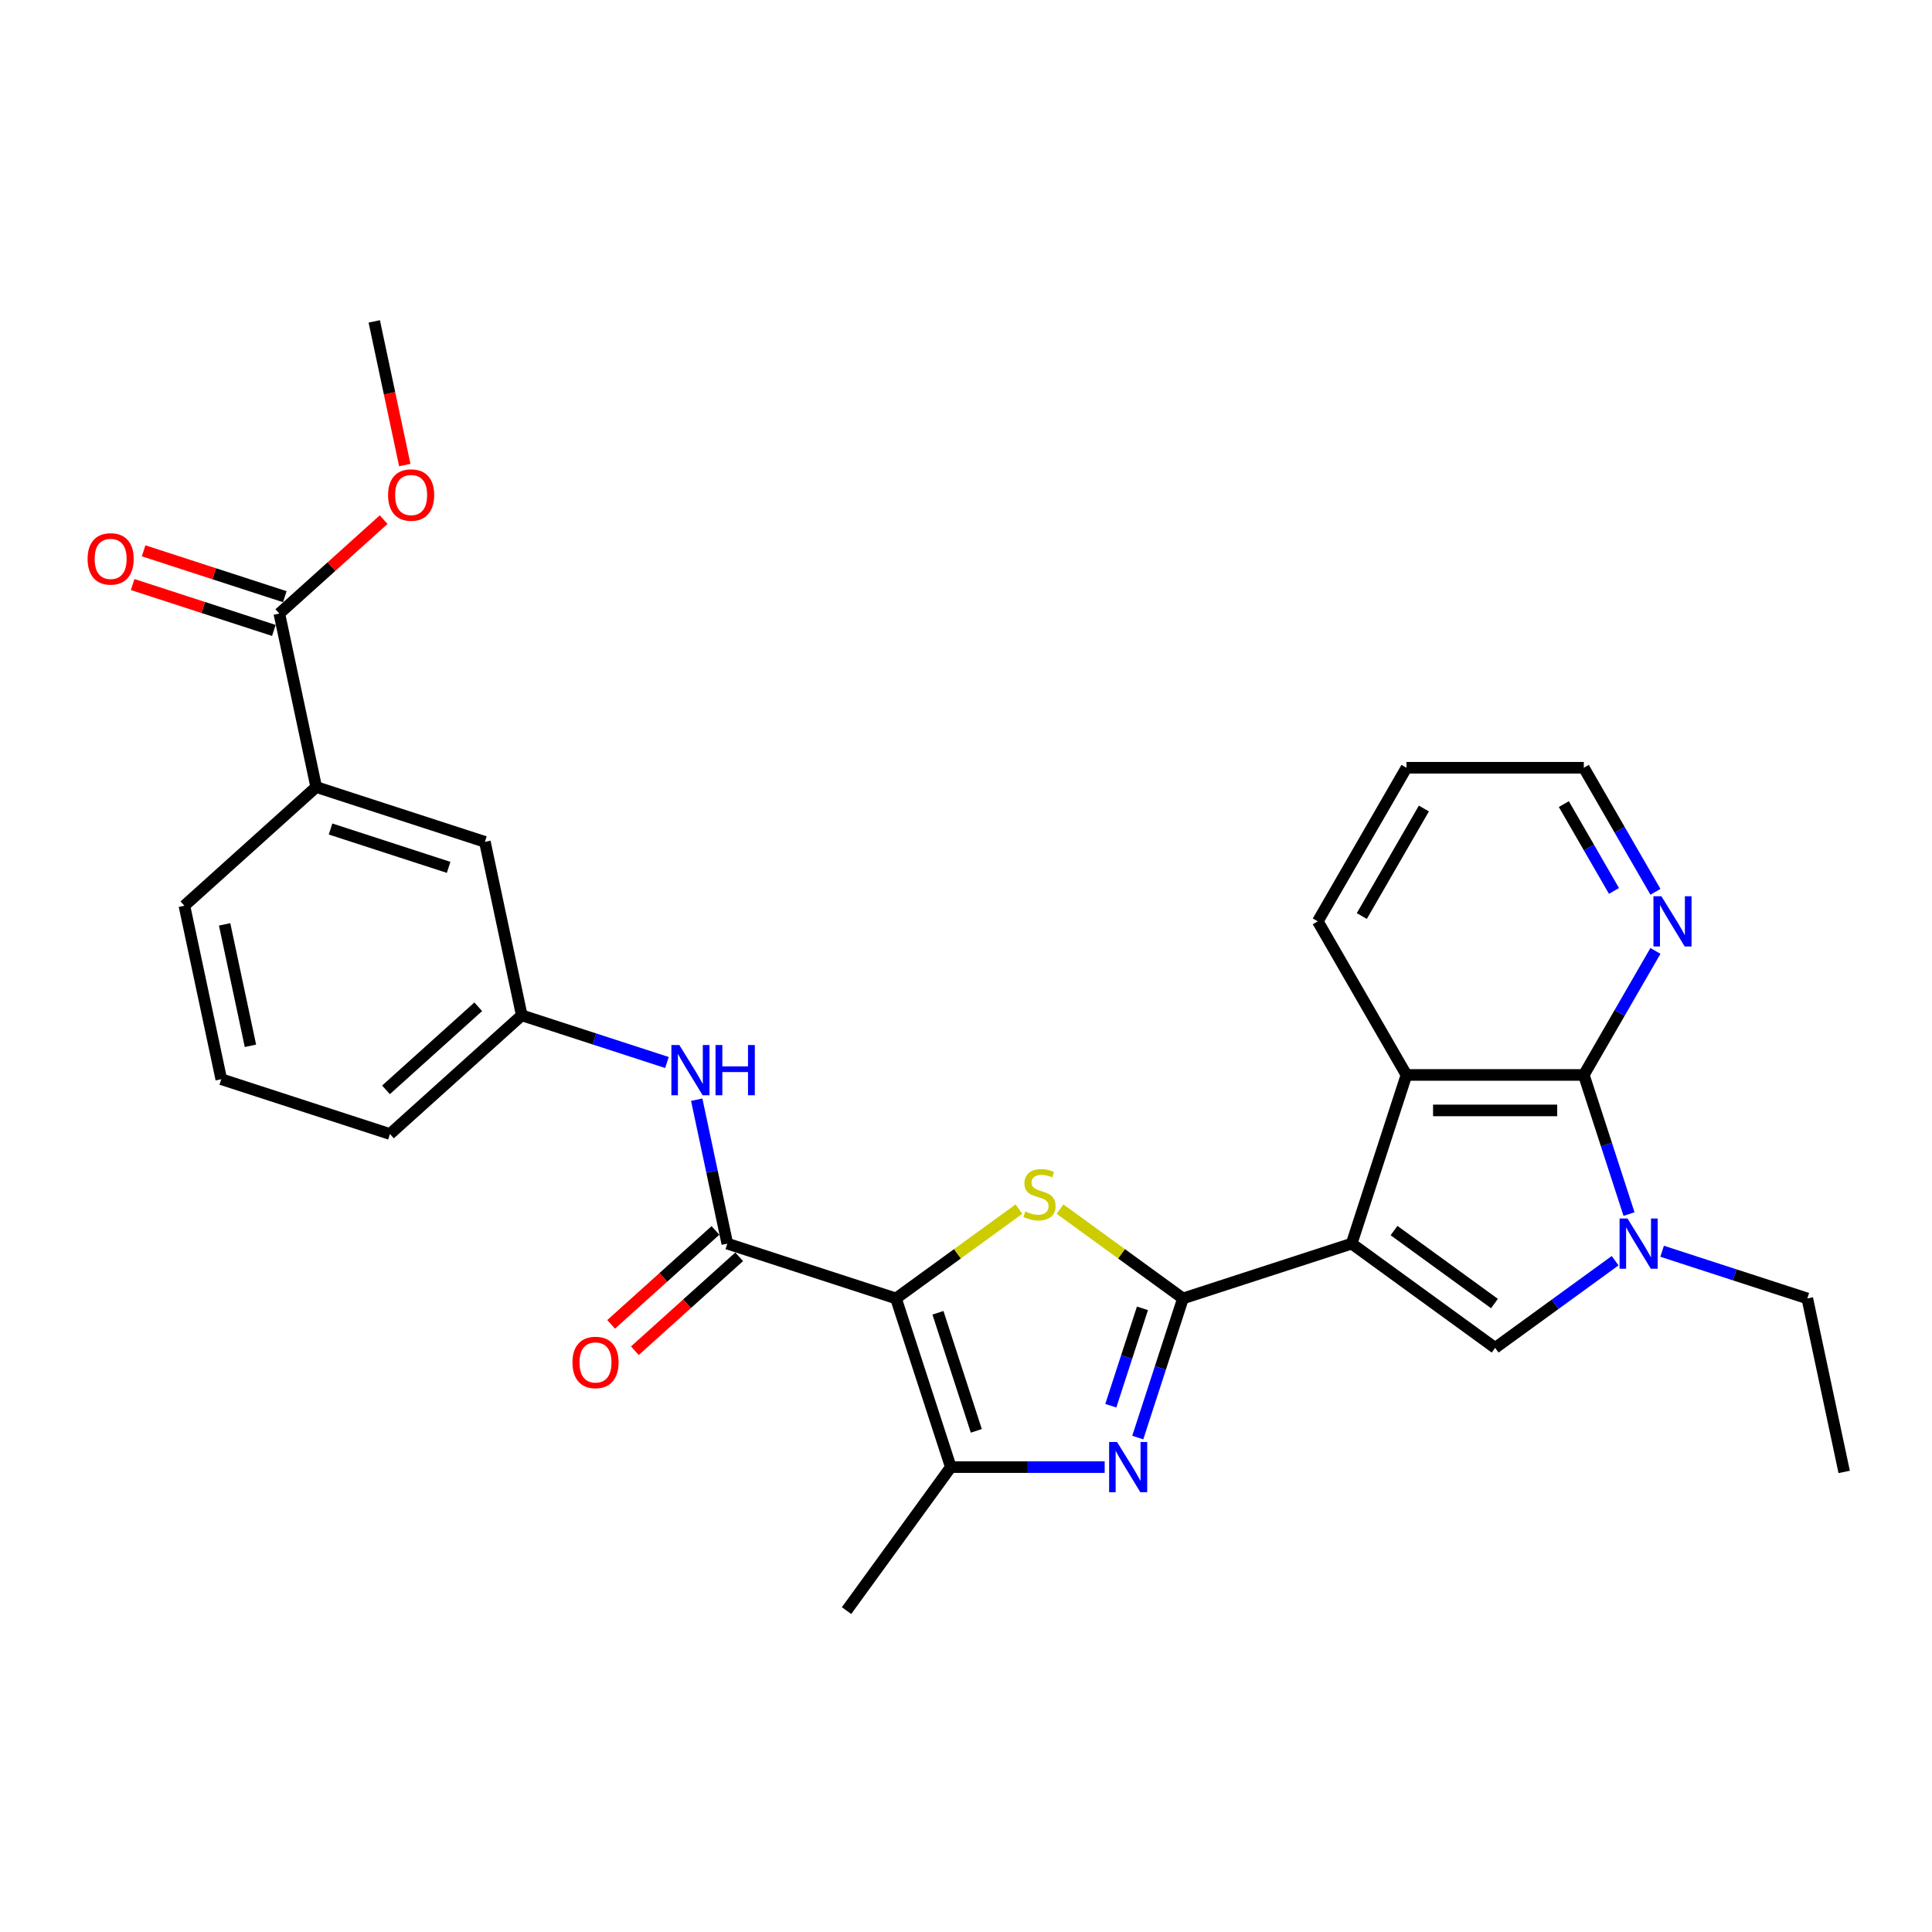 <?xml version='1.0' encoding='iso-8859-1'?>
<svg version='1.1' baseProfile='full'
              xmlns='http://www.w3.org/2000/svg'
                      xmlns:rdkit='http://www.rdkit.org/xml'
                      xmlns:xlink='http://www.w3.org/1999/xlink'
                  xml:space='preserve'
width='1000px' height='1000px' viewBox='0 0 1000 1000'>
<!-- END OF HEADER -->
<rect style='opacity:1.0;fill:#FFFFFF;stroke:none' width='1000' height='1000' x='0' y='0'> </rect>
<path class='bond-0' d='M 699.612,643.7 L 612.303,672.068' style='fill:none;fill-rule:evenodd;stroke:#000000;stroke-width:6px;stroke-linecap:butt;stroke-linejoin:miter;stroke-opacity:1' />
<path class='bond-4' d='M 699.612,643.7 L 773.881,697.66' style='fill:none;fill-rule:evenodd;stroke:#000000;stroke-width:6px;stroke-linecap:butt;stroke-linejoin:miter;stroke-opacity:1' />
<path class='bond-4' d='M 721.544,636.94 L 773.533,674.712' style='fill:none;fill-rule:evenodd;stroke:#000000;stroke-width:6px;stroke-linecap:butt;stroke-linejoin:miter;stroke-opacity:1' />
<path class='bond-9' d='M 699.612,643.7 L 727.98,556.392' style='fill:none;fill-rule:evenodd;stroke:#000000;stroke-width:6px;stroke-linecap:butt;stroke-linejoin:miter;stroke-opacity:1' />
<path class='bond-2' d='M 612.303,672.068 L 580.484,648.95' style='fill:none;fill-rule:evenodd;stroke:#000000;stroke-width:6px;stroke-linecap:butt;stroke-linejoin:miter;stroke-opacity:1' />
<path class='bond-2' d='M 580.484,648.95 L 548.665,625.832' style='fill:none;fill-rule:evenodd;stroke:#CCCC00;stroke-width:6px;stroke-linecap:butt;stroke-linejoin:miter;stroke-opacity:1' />
<path class='bond-3' d='M 612.303,672.068 L 600.604,708.076' style='fill:none;fill-rule:evenodd;stroke:#000000;stroke-width:6px;stroke-linecap:butt;stroke-linejoin:miter;stroke-opacity:1' />
<path class='bond-3' d='M 600.604,708.076 L 588.904,744.083' style='fill:none;fill-rule:evenodd;stroke:#0000FF;stroke-width:6px;stroke-linecap:butt;stroke-linejoin:miter;stroke-opacity:1' />
<path class='bond-3' d='M 591.332,677.197 L 583.142,702.402' style='fill:none;fill-rule:evenodd;stroke:#000000;stroke-width:6px;stroke-linecap:butt;stroke-linejoin:miter;stroke-opacity:1' />
<path class='bond-3' d='M 583.142,702.402 L 574.953,727.607' style='fill:none;fill-rule:evenodd;stroke:#0000FF;stroke-width:6px;stroke-linecap:butt;stroke-linejoin:miter;stroke-opacity:1' />
<path class='bond-1' d='M 463.765,672.068 L 495.584,648.95' style='fill:none;fill-rule:evenodd;stroke:#000000;stroke-width:6px;stroke-linecap:butt;stroke-linejoin:miter;stroke-opacity:1' />
<path class='bond-1' d='M 495.584,648.95 L 527.404,625.832' style='fill:none;fill-rule:evenodd;stroke:#CCCC00;stroke-width:6px;stroke-linecap:butt;stroke-linejoin:miter;stroke-opacity:1' />
<path class='bond-8' d='M 463.765,672.068 L 376.456,643.7' style='fill:none;fill-rule:evenodd;stroke:#000000;stroke-width:6px;stroke-linecap:butt;stroke-linejoin:miter;stroke-opacity:1' />
<path class='bond-30' d='M 463.765,672.068 L 492.133,759.377' style='fill:none;fill-rule:evenodd;stroke:#000000;stroke-width:6px;stroke-linecap:butt;stroke-linejoin:miter;stroke-opacity:1' />
<path class='bond-30' d='M 485.482,679.491 L 505.34,740.607' style='fill:none;fill-rule:evenodd;stroke:#000000;stroke-width:6px;stroke-linecap:butt;stroke-linejoin:miter;stroke-opacity:1' />
<path class='bond-6' d='M 571.781,759.377 L 531.957,759.377' style='fill:none;fill-rule:evenodd;stroke:#0000FF;stroke-width:6px;stroke-linecap:butt;stroke-linejoin:miter;stroke-opacity:1' />
<path class='bond-6' d='M 531.957,759.377 L 492.133,759.377' style='fill:none;fill-rule:evenodd;stroke:#000000;stroke-width:6px;stroke-linecap:butt;stroke-linejoin:miter;stroke-opacity:1' />
<path class='bond-5' d='M 773.881,697.66 L 804.938,675.095' style='fill:none;fill-rule:evenodd;stroke:#000000;stroke-width:6px;stroke-linecap:butt;stroke-linejoin:miter;stroke-opacity:1' />
<path class='bond-5' d='M 804.938,675.095 L 835.996,652.531' style='fill:none;fill-rule:evenodd;stroke:#0000FF;stroke-width:6px;stroke-linecap:butt;stroke-linejoin:miter;stroke-opacity:1' />
<path class='bond-18' d='M 860.305,647.649 L 897.882,659.859' style='fill:none;fill-rule:evenodd;stroke:#0000FF;stroke-width:6px;stroke-linecap:butt;stroke-linejoin:miter;stroke-opacity:1' />
<path class='bond-18' d='M 897.882,659.859 L 935.459,672.068' style='fill:none;fill-rule:evenodd;stroke:#000000;stroke-width:6px;stroke-linecap:butt;stroke-linejoin:miter;stroke-opacity:1' />
<path class='bond-29' d='M 843.181,628.406 L 831.481,592.399' style='fill:none;fill-rule:evenodd;stroke:#0000FF;stroke-width:6px;stroke-linecap:butt;stroke-linejoin:miter;stroke-opacity:1' />
<path class='bond-29' d='M 831.481,592.399 L 819.782,556.392' style='fill:none;fill-rule:evenodd;stroke:#000000;stroke-width:6px;stroke-linecap:butt;stroke-linejoin:miter;stroke-opacity:1' />
<path class='bond-20' d='M 492.133,759.377 L 438.174,833.646' style='fill:none;fill-rule:evenodd;stroke:#000000;stroke-width:6px;stroke-linecap:butt;stroke-linejoin:miter;stroke-opacity:1' />
<path class='bond-7' d='M 819.782,556.392 L 727.98,556.392' style='fill:none;fill-rule:evenodd;stroke:#000000;stroke-width:6px;stroke-linecap:butt;stroke-linejoin:miter;stroke-opacity:1' />
<path class='bond-7' d='M 806.012,574.752 L 741.75,574.752' style='fill:none;fill-rule:evenodd;stroke:#000000;stroke-width:6px;stroke-linecap:butt;stroke-linejoin:miter;stroke-opacity:1' />
<path class='bond-12' d='M 819.782,556.392 L 838.317,524.287' style='fill:none;fill-rule:evenodd;stroke:#000000;stroke-width:6px;stroke-linecap:butt;stroke-linejoin:miter;stroke-opacity:1' />
<path class='bond-12' d='M 838.317,524.287 L 856.853,492.183' style='fill:none;fill-rule:evenodd;stroke:#0000FF;stroke-width:6px;stroke-linecap:butt;stroke-linejoin:miter;stroke-opacity:1' />
<path class='bond-10' d='M 376.456,643.7 L 368.539,606.449' style='fill:none;fill-rule:evenodd;stroke:#000000;stroke-width:6px;stroke-linecap:butt;stroke-linejoin:miter;stroke-opacity:1' />
<path class='bond-10' d='M 368.539,606.449 L 360.621,569.199' style='fill:none;fill-rule:evenodd;stroke:#0000FF;stroke-width:6px;stroke-linecap:butt;stroke-linejoin:miter;stroke-opacity:1' />
<path class='bond-14' d='M 370.314,636.878 L 343.317,661.186' style='fill:none;fill-rule:evenodd;stroke:#000000;stroke-width:6px;stroke-linecap:butt;stroke-linejoin:miter;stroke-opacity:1' />
<path class='bond-14' d='M 343.317,661.186 L 316.321,685.493' style='fill:none;fill-rule:evenodd;stroke:#FF0000;stroke-width:6px;stroke-linecap:butt;stroke-linejoin:miter;stroke-opacity:1' />
<path class='bond-14' d='M 382.599,650.522 L 355.603,674.83' style='fill:none;fill-rule:evenodd;stroke:#000000;stroke-width:6px;stroke-linecap:butt;stroke-linejoin:miter;stroke-opacity:1' />
<path class='bond-14' d='M 355.603,674.83 L 328.607,699.138' style='fill:none;fill-rule:evenodd;stroke:#FF0000;stroke-width:6px;stroke-linecap:butt;stroke-linejoin:miter;stroke-opacity:1' />
<path class='bond-21' d='M 727.98,556.392 L 682.079,476.889' style='fill:none;fill-rule:evenodd;stroke:#000000;stroke-width:6px;stroke-linecap:butt;stroke-linejoin:miter;stroke-opacity:1' />
<path class='bond-15' d='M 345.215,549.955 L 307.638,537.746' style='fill:none;fill-rule:evenodd;stroke:#0000FF;stroke-width:6px;stroke-linecap:butt;stroke-linejoin:miter;stroke-opacity:1' />
<path class='bond-15' d='M 307.638,537.746 L 270.061,525.536' style='fill:none;fill-rule:evenodd;stroke:#000000;stroke-width:6px;stroke-linecap:butt;stroke-linejoin:miter;stroke-opacity:1' />
<path class='bond-11' d='M 144.579,317.577 L 163.666,407.372' style='fill:none;fill-rule:evenodd;stroke:#000000;stroke-width:6px;stroke-linecap:butt;stroke-linejoin:miter;stroke-opacity:1' />
<path class='bond-17' d='M 147.416,308.846 L 110.877,296.973' style='fill:none;fill-rule:evenodd;stroke:#000000;stroke-width:6px;stroke-linecap:butt;stroke-linejoin:miter;stroke-opacity:1' />
<path class='bond-17' d='M 110.877,296.973 L 74.337,285.101' style='fill:none;fill-rule:evenodd;stroke:#FF0000;stroke-width:6px;stroke-linecap:butt;stroke-linejoin:miter;stroke-opacity:1' />
<path class='bond-17' d='M 141.743,326.308 L 105.203,314.435' style='fill:none;fill-rule:evenodd;stroke:#000000;stroke-width:6px;stroke-linecap:butt;stroke-linejoin:miter;stroke-opacity:1' />
<path class='bond-17' d='M 105.203,314.435 L 68.663,302.563' style='fill:none;fill-rule:evenodd;stroke:#FF0000;stroke-width:6px;stroke-linecap:butt;stroke-linejoin:miter;stroke-opacity:1' />
<path class='bond-19' d='M 144.579,317.577 L 171.576,293.269' style='fill:none;fill-rule:evenodd;stroke:#000000;stroke-width:6px;stroke-linecap:butt;stroke-linejoin:miter;stroke-opacity:1' />
<path class='bond-19' d='M 171.576,293.269 L 198.572,268.962' style='fill:none;fill-rule:evenodd;stroke:#FF0000;stroke-width:6px;stroke-linecap:butt;stroke-linejoin:miter;stroke-opacity:1' />
<path class='bond-31' d='M 856.853,461.595 L 838.317,429.491' style='fill:none;fill-rule:evenodd;stroke:#0000FF;stroke-width:6px;stroke-linecap:butt;stroke-linejoin:miter;stroke-opacity:1' />
<path class='bond-31' d='M 838.317,429.491 L 819.782,397.386' style='fill:none;fill-rule:evenodd;stroke:#000000;stroke-width:6px;stroke-linecap:butt;stroke-linejoin:miter;stroke-opacity:1' />
<path class='bond-31' d='M 835.392,461.144 L 822.417,438.671' style='fill:none;fill-rule:evenodd;stroke:#0000FF;stroke-width:6px;stroke-linecap:butt;stroke-linejoin:miter;stroke-opacity:1' />
<path class='bond-31' d='M 822.417,438.671 L 809.442,416.198' style='fill:none;fill-rule:evenodd;stroke:#000000;stroke-width:6px;stroke-linecap:butt;stroke-linejoin:miter;stroke-opacity:1' />
<path class='bond-13' d='M 163.666,407.372 L 250.975,435.741' style='fill:none;fill-rule:evenodd;stroke:#000000;stroke-width:6px;stroke-linecap:butt;stroke-linejoin:miter;stroke-opacity:1' />
<path class='bond-13' d='M 171.089,429.089 L 232.205,448.947' style='fill:none;fill-rule:evenodd;stroke:#000000;stroke-width:6px;stroke-linecap:butt;stroke-linejoin:miter;stroke-opacity:1' />
<path class='bond-32' d='M 163.666,407.372 L 95.444,468.8' style='fill:none;fill-rule:evenodd;stroke:#000000;stroke-width:6px;stroke-linecap:butt;stroke-linejoin:miter;stroke-opacity:1' />
<path class='bond-16' d='M 270.061,525.536 L 250.975,435.741' style='fill:none;fill-rule:evenodd;stroke:#000000;stroke-width:6px;stroke-linecap:butt;stroke-linejoin:miter;stroke-opacity:1' />
<path class='bond-25' d='M 270.061,525.536 L 201.839,586.964' style='fill:none;fill-rule:evenodd;stroke:#000000;stroke-width:6px;stroke-linecap:butt;stroke-linejoin:miter;stroke-opacity:1' />
<path class='bond-25' d='M 247.542,521.106 L 199.787,564.105' style='fill:none;fill-rule:evenodd;stroke:#000000;stroke-width:6px;stroke-linecap:butt;stroke-linejoin:miter;stroke-opacity:1' />
<path class='bond-27' d='M 935.459,672.068 L 954.545,761.864' style='fill:none;fill-rule:evenodd;stroke:#000000;stroke-width:6px;stroke-linecap:butt;stroke-linejoin:miter;stroke-opacity:1' />
<path class='bond-26' d='M 209.519,240.708 L 201.617,203.531' style='fill:none;fill-rule:evenodd;stroke:#FF0000;stroke-width:6px;stroke-linecap:butt;stroke-linejoin:miter;stroke-opacity:1' />
<path class='bond-26' d='M 201.617,203.531 L 193.715,166.354' style='fill:none;fill-rule:evenodd;stroke:#000000;stroke-width:6px;stroke-linecap:butt;stroke-linejoin:miter;stroke-opacity:1' />
<path class='bond-28' d='M 682.079,476.889 L 727.98,397.386' style='fill:none;fill-rule:evenodd;stroke:#000000;stroke-width:6px;stroke-linecap:butt;stroke-linejoin:miter;stroke-opacity:1' />
<path class='bond-28' d='M 704.865,474.144 L 736.996,418.492' style='fill:none;fill-rule:evenodd;stroke:#000000;stroke-width:6px;stroke-linecap:butt;stroke-linejoin:miter;stroke-opacity:1' />
<path class='bond-22' d='M 95.444,468.8 L 114.531,558.595' style='fill:none;fill-rule:evenodd;stroke:#000000;stroke-width:6px;stroke-linecap:butt;stroke-linejoin:miter;stroke-opacity:1' />
<path class='bond-22' d='M 116.266,478.452 L 129.627,541.309' style='fill:none;fill-rule:evenodd;stroke:#000000;stroke-width:6px;stroke-linecap:butt;stroke-linejoin:miter;stroke-opacity:1' />
<path class='bond-23' d='M 114.531,558.595 L 201.839,586.964' style='fill:none;fill-rule:evenodd;stroke:#000000;stroke-width:6px;stroke-linecap:butt;stroke-linejoin:miter;stroke-opacity:1' />
<path class='bond-24' d='M 819.782,397.386 L 727.98,397.386' style='fill:none;fill-rule:evenodd;stroke:#000000;stroke-width:6px;stroke-linecap:butt;stroke-linejoin:miter;stroke-opacity:1' />
<path  class='atom-3' d='M 530.69 627.032
Q 530.984 627.142, 532.196 627.656
Q 533.407 628.17, 534.729 628.501
Q 536.088 628.794, 537.41 628.794
Q 539.87 628.794, 541.302 627.619
Q 542.734 626.408, 542.734 624.315
Q 542.734 622.882, 542 622.001
Q 541.302 621.12, 540.201 620.642
Q 539.099 620.165, 537.263 619.614
Q 534.95 618.917, 533.554 618.256
Q 532.196 617.595, 531.204 616.199
Q 530.249 614.804, 530.249 612.454
Q 530.249 609.186, 532.453 607.166
Q 534.693 605.146, 539.099 605.146
Q 542.11 605.146, 545.525 606.578
L 544.681 609.406
Q 541.559 608.121, 539.209 608.121
Q 536.676 608.121, 535.28 609.186
Q 533.885 610.214, 533.922 612.013
Q 533.922 613.409, 534.619 614.253
Q 535.354 615.098, 536.382 615.575
Q 537.447 616.052, 539.209 616.603
Q 541.559 617.338, 542.955 618.072
Q 544.35 618.806, 545.342 620.312
Q 546.37 621.781, 546.37 624.315
Q 546.37 627.913, 543.946 629.859
Q 541.559 631.769, 537.557 631.769
Q 535.243 631.769, 533.481 631.255
Q 531.755 630.777, 529.699 629.933
L 530.69 627.032
' fill='#CCCC00'/>
<path  class='atom-4' d='M 578.188 746.378
L 586.707 760.148
Q 587.552 761.507, 588.911 763.967
Q 590.269 766.427, 590.343 766.574
L 590.343 746.378
L 593.795 746.378
L 593.795 772.376
L 590.233 772.376
L 581.089 757.321
Q 580.024 755.558, 578.886 753.538
Q 577.784 751.519, 577.454 750.895
L 577.454 772.376
L 574.076 772.376
L 574.076 746.378
L 578.188 746.378
' fill='#0000FF'/>
<path  class='atom-6' d='M 842.403 630.701
L 850.923 644.471
Q 851.767 645.83, 853.126 648.29
Q 854.485 650.751, 854.558 650.897
L 854.558 630.701
L 858.01 630.701
L 858.01 656.699
L 854.448 656.699
L 845.304 641.644
Q 844.239 639.881, 843.101 637.862
Q 841.999 635.842, 841.669 635.218
L 841.669 656.699
L 838.291 656.699
L 838.291 630.701
L 842.403 630.701
' fill='#0000FF'/>
<path  class='atom-11' d='M 351.623 540.905
L 360.142 554.676
Q 360.987 556.034, 362.345 558.495
Q 363.704 560.955, 363.778 561.102
L 363.778 540.905
L 367.229 540.905
L 367.229 566.904
L 363.667 566.904
L 354.524 551.848
Q 353.459 550.086, 352.321 548.066
Q 351.219 546.046, 350.889 545.422
L 350.889 566.904
L 347.51 566.904
L 347.51 540.905
L 351.623 540.905
' fill='#0000FF'/>
<path  class='atom-11' d='M 370.351 540.905
L 373.876 540.905
L 373.876 551.958
L 387.169 551.958
L 387.169 540.905
L 390.694 540.905
L 390.694 566.904
L 387.169 566.904
L 387.169 554.896
L 373.876 554.896
L 373.876 566.904
L 370.351 566.904
L 370.351 540.905
' fill='#0000FF'/>
<path  class='atom-13' d='M 859.936 463.89
L 868.455 477.66
Q 869.3 479.019, 870.658 481.479
Q 872.017 483.939, 872.091 484.086
L 872.091 463.89
L 875.542 463.89
L 875.542 489.888
L 871.98 489.888
L 862.837 474.833
Q 861.772 473.07, 860.634 471.05
Q 859.532 469.031, 859.202 468.406
L 859.202 489.888
L 855.823 489.888
L 855.823 463.89
L 859.936 463.89
' fill='#0000FF'/>
<path  class='atom-15' d='M 296.3 705.201
Q 296.3 698.958, 299.385 695.47
Q 302.469 691.981, 308.235 691.981
Q 314 691.981, 317.084 695.47
Q 320.169 698.958, 320.169 705.201
Q 320.169 711.517, 317.047 715.115
Q 313.926 718.677, 308.235 718.677
Q 302.506 718.677, 299.385 715.115
Q 296.3 711.554, 296.3 705.201
M 308.235 715.74
Q 312.2 715.74, 314.33 713.096
Q 316.497 710.415, 316.497 705.201
Q 316.497 700.097, 314.33 697.526
Q 312.2 694.919, 308.235 694.919
Q 304.269 694.919, 302.102 697.49
Q 299.972 700.06, 299.972 705.201
Q 299.972 710.452, 302.102 713.096
Q 304.269 715.74, 308.235 715.74
' fill='#FF0000'/>
<path  class='atom-18' d='M 45.337 289.282
Q 45.337 283.039, 48.421 279.551
Q 51.506 276.062, 57.271 276.062
Q 63.036 276.062, 66.12 279.551
Q 69.205 283.039, 69.205 289.282
Q 69.205 295.598, 66.084 299.197
Q 62.962 302.758, 57.271 302.758
Q 51.542 302.758, 48.421 299.197
Q 45.337 295.635, 45.337 289.282
M 57.271 299.821
Q 61.237 299.821, 63.366 297.177
Q 65.533 294.496, 65.533 289.282
Q 65.533 284.178, 63.366 281.607
Q 61.237 279, 57.271 279
Q 53.305 279, 51.138 281.571
Q 49.009 284.141, 49.009 289.282
Q 49.009 294.533, 51.138 297.177
Q 53.305 299.821, 57.271 299.821
' fill='#FF0000'/>
<path  class='atom-20' d='M 200.867 256.223
Q 200.867 249.98, 203.952 246.492
Q 207.036 243.003, 212.801 243.003
Q 218.566 243.003, 221.651 246.492
Q 224.736 249.98, 224.736 256.223
Q 224.736 262.539, 221.614 266.137
Q 218.493 269.699, 212.801 269.699
Q 207.073 269.699, 203.952 266.137
Q 200.867 262.576, 200.867 256.223
M 212.801 266.762
Q 216.767 266.762, 218.897 264.118
Q 221.063 261.437, 221.063 256.223
Q 221.063 251.119, 218.897 248.548
Q 216.767 245.941, 212.801 245.941
Q 208.835 245.941, 206.669 248.512
Q 204.539 251.082, 204.539 256.223
Q 204.539 261.474, 206.669 264.118
Q 208.835 266.762, 212.801 266.762
' fill='#FF0000'/>
</svg>
